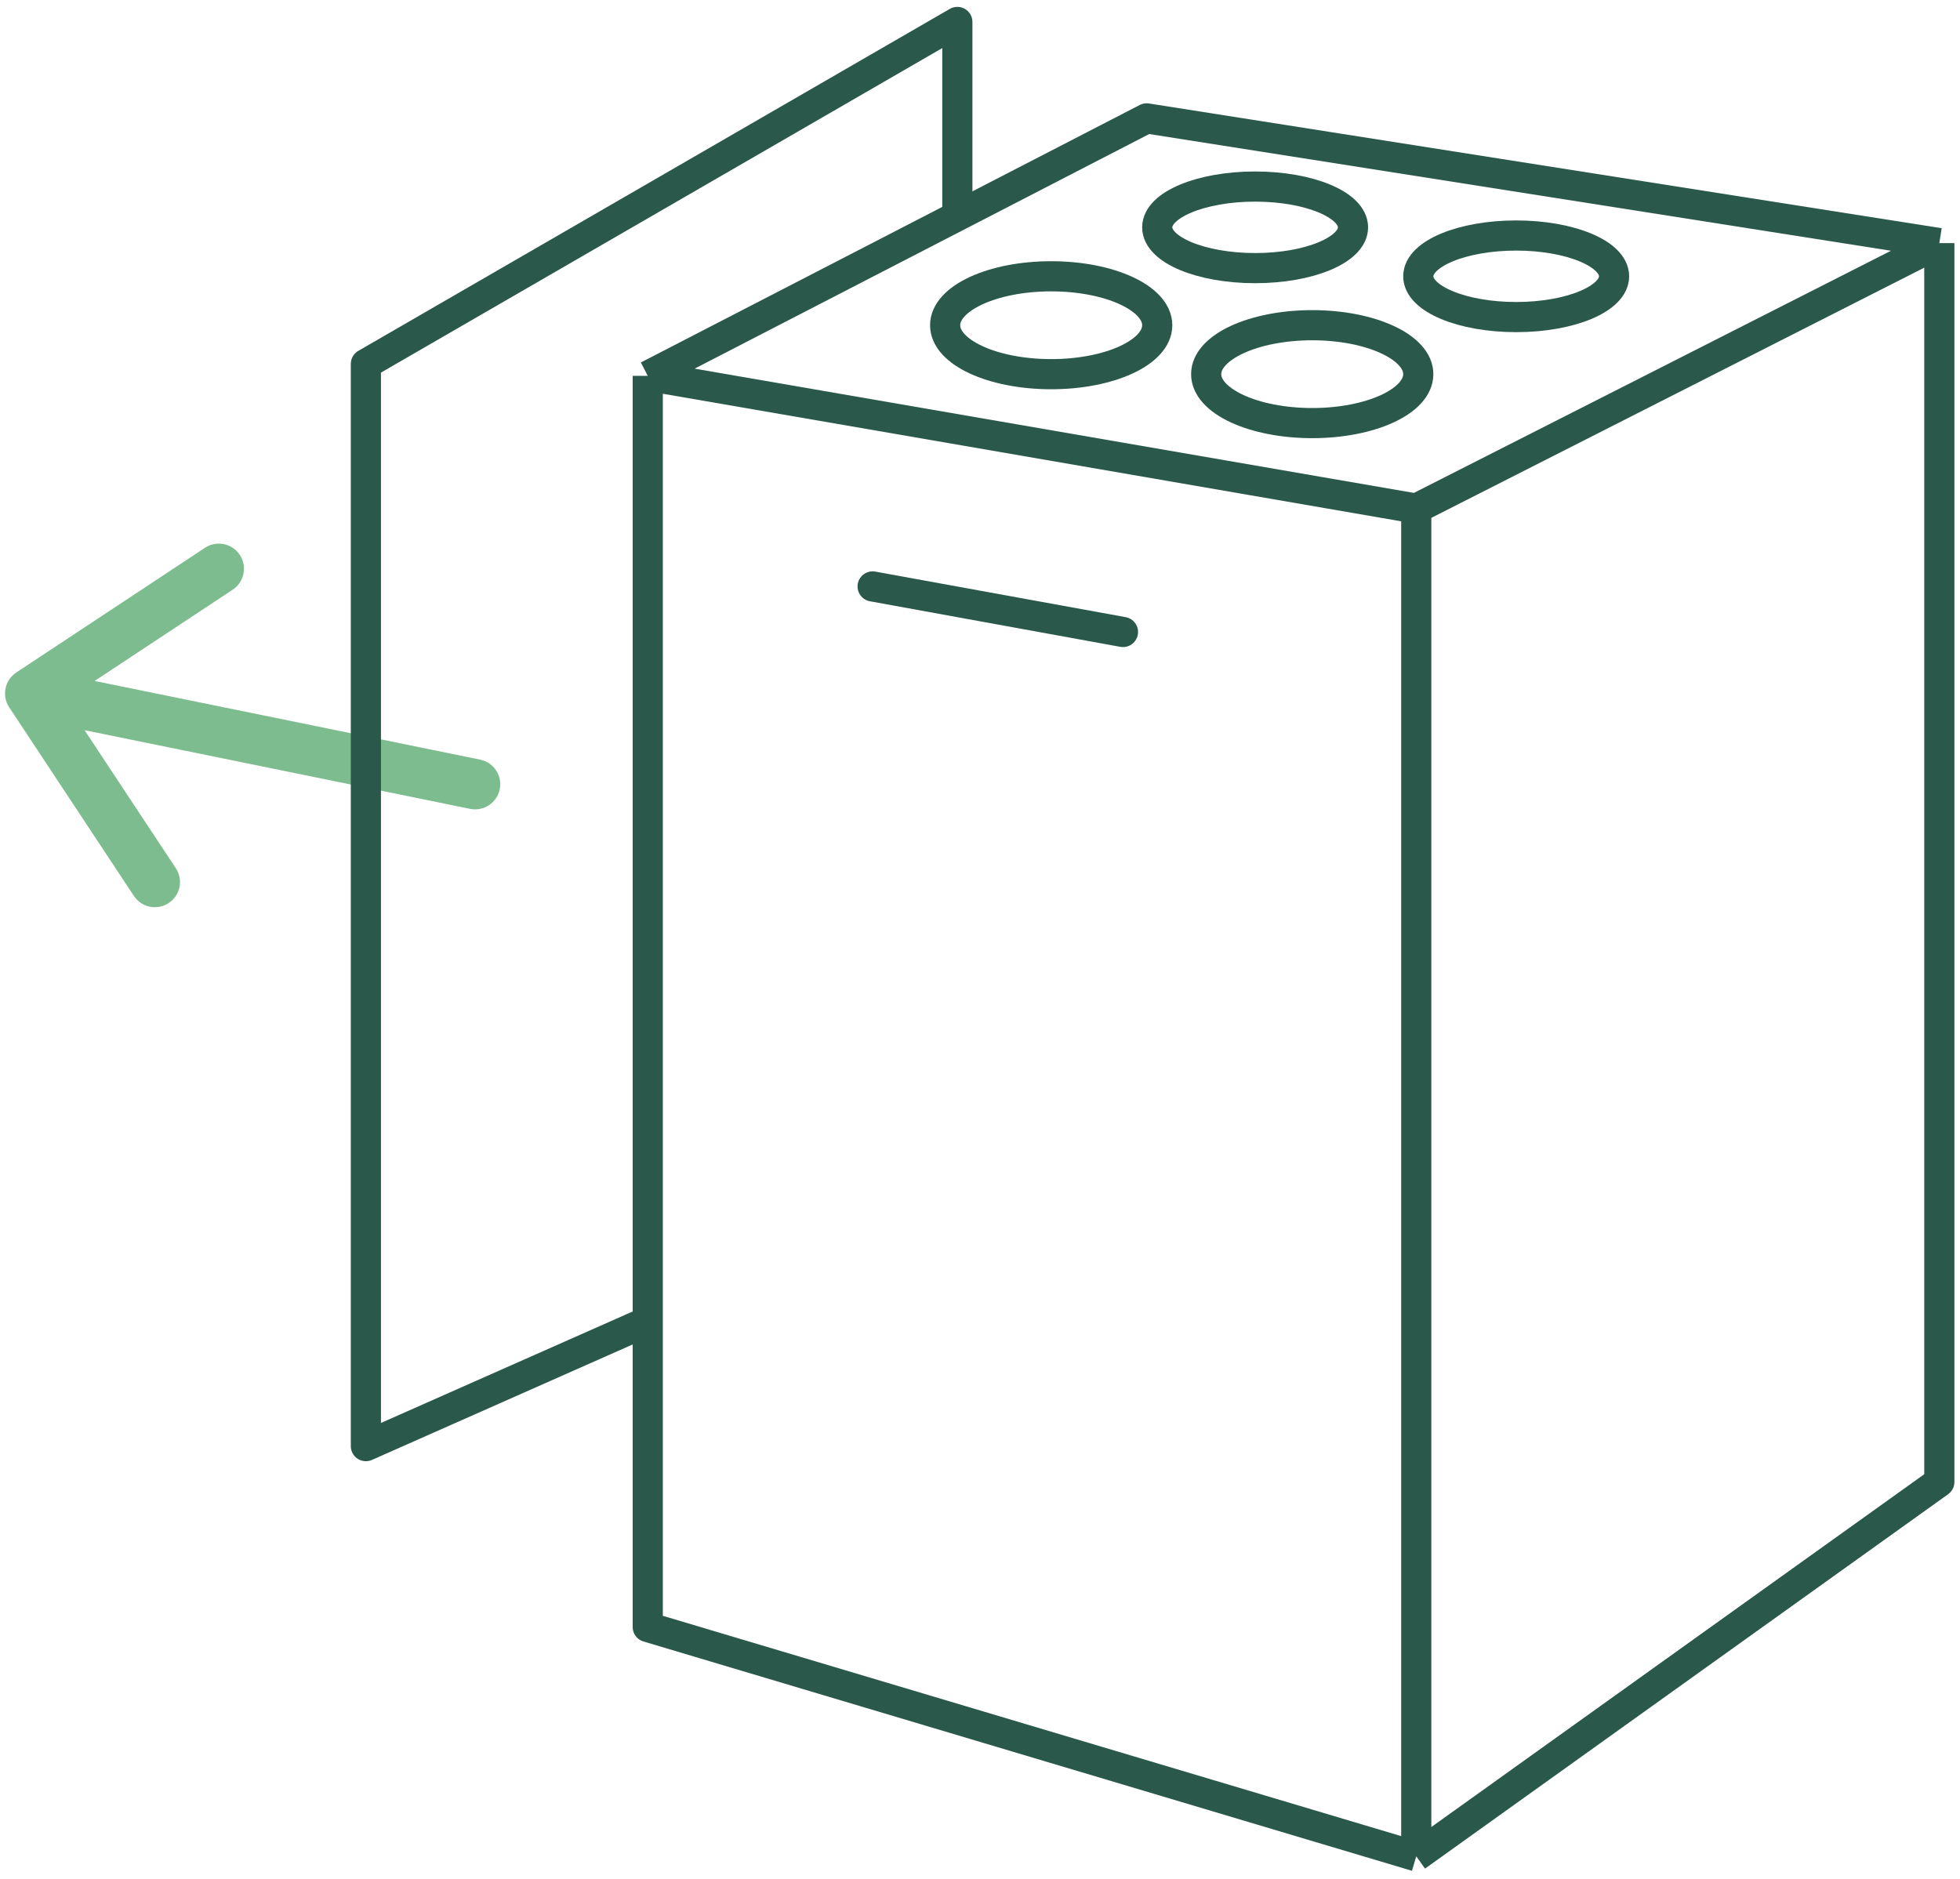 <svg width="195" height="187" viewBox="0 0 195 187" fill="none" xmlns="http://www.w3.org/2000/svg">
<path d="M192.943 24.189L140.903 50.609M192.943 24.189L114.083 11.779L64.445 37.399M192.943 24.189V147.461L140.903 184.712M140.903 50.609V184.712M140.903 50.609L64.445 37.399M140.903 184.712L64.445 161.895V37.399" stroke="#2A584B" stroke-width="3" stroke-linejoin="round"/>
<path d="M47.768 75.584C49.121 75.86 49.994 77.181 49.718 78.534C49.442 79.886 48.121 80.759 46.769 80.483L47.768 75.584ZM0.915 70.378C0.153 69.226 0.47 67.675 1.622 66.914L20.392 54.507C21.543 53.745 23.094 54.062 23.856 55.214C24.617 56.365 24.3 57.916 23.149 58.678L6.464 69.706L17.493 86.391C18.254 87.543 17.938 89.094 16.786 89.855C15.634 90.616 14.083 90.3 13.322 89.148L0.915 70.378ZM46.769 80.483L2.5 71.449L3.5 66.55L47.768 75.584L46.769 80.483Z" fill="#7DBC8E"/>
<path d="M95.246 20.998V2.184L36.401 36.21V143.893L64.422 131.483" stroke="#2A584B" stroke-width="3" stroke-linejoin="round"/>
<ellipse rx="10.551" ry="4.87" transform="matrix(-1 0 0 1 130.553 37.229)" stroke="#2A584B" stroke-width="3"/>
<ellipse rx="10.551" ry="4.87" transform="matrix(-1 0 0 1 104.582 32.362)" stroke="#2A584B" stroke-width="3"/>
<ellipse rx="9.739" ry="4.058" transform="matrix(-1 0 0 1 124.872 22.621)" stroke="#2A584B" stroke-width="3"/>
<ellipse rx="9.739" ry="4.058" transform="matrix(-1 0 0 1 150.844 27.492)" stroke="#2A584B" stroke-width="3"/>
<path d="M111.726 62.885L86.817 58.352" stroke="#2A584B" stroke-width="3" stroke-linecap="round" stroke-linejoin="round"/>
</svg>

